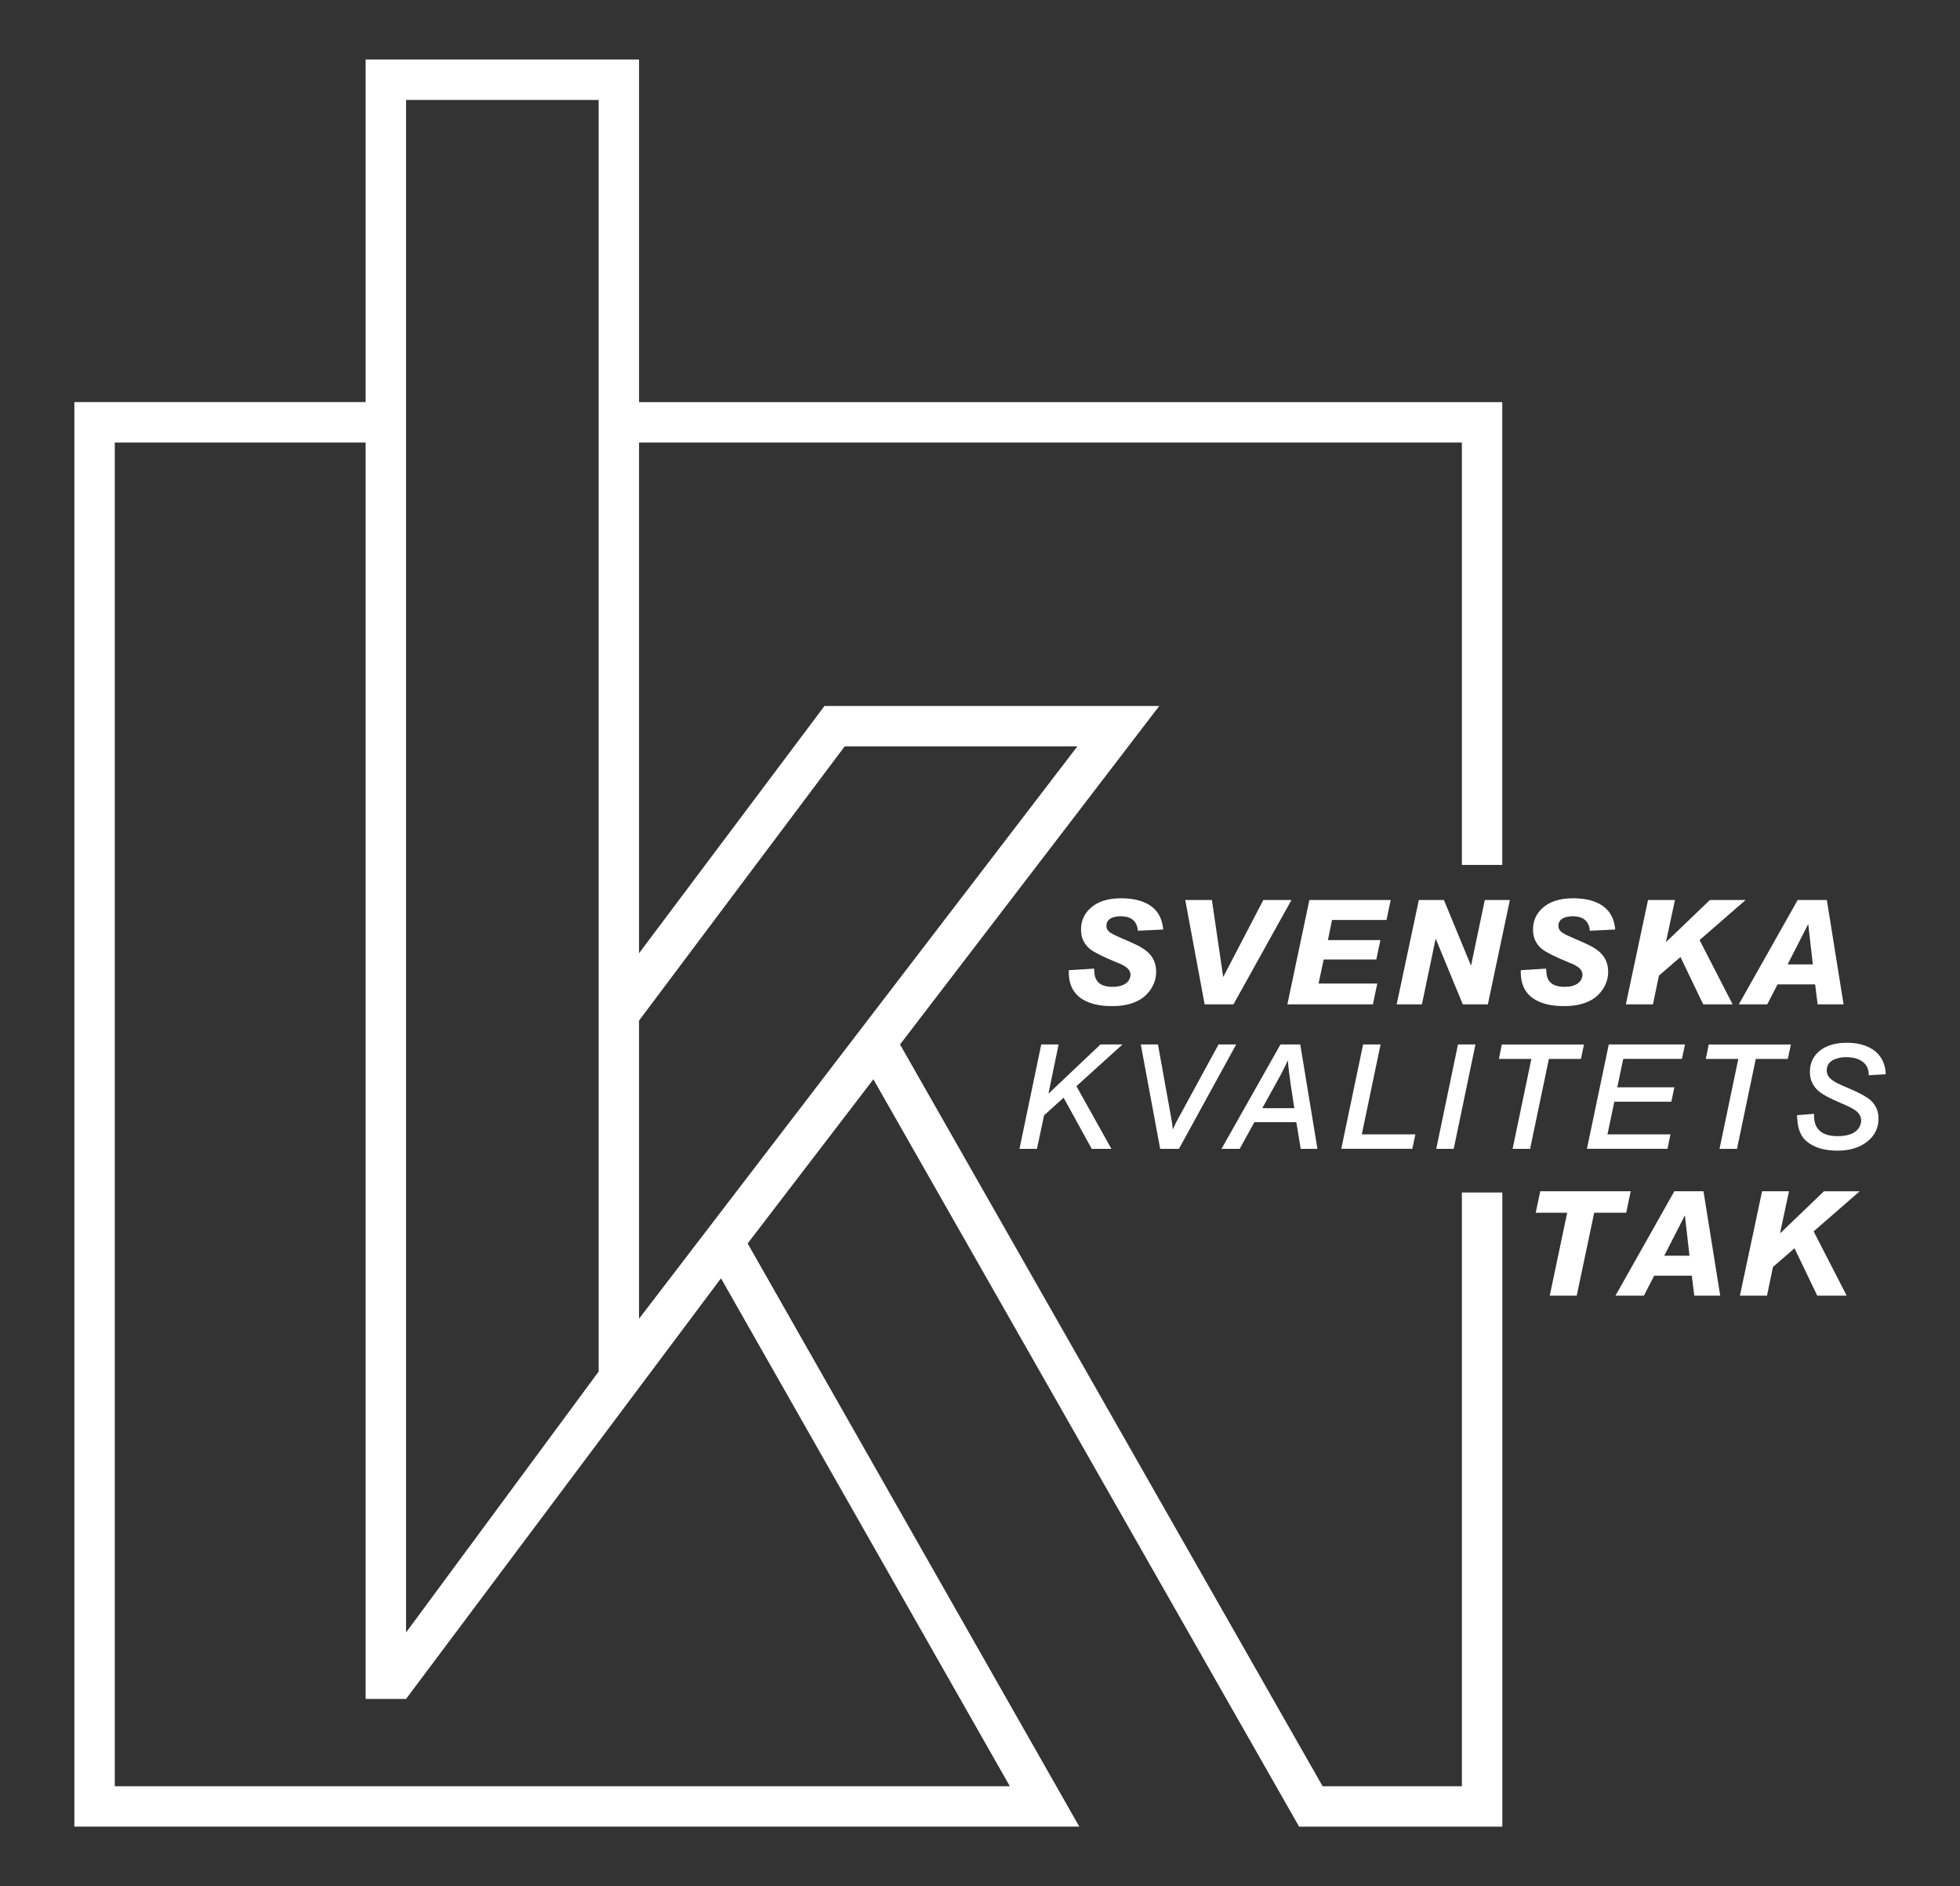 <?xml version="1.0" encoding="utf-8"?>
<!-- Generator: Adobe Illustrator 26.0.0, SVG Export Plug-In . SVG Version: 6.00 Build 0)  -->
<svg version="1.1" id="Layer_2_copy" xmlns="http://www.w3.org/2000/svg" xmlns:xlink="http://www.w3.org/1999/xlink" x="0px"
	 y="0px" viewBox="0 0 3456 3325" style="enable-background:new 0 0 3456 3325;" xml:space="preserve">
<rect x="0" y="0" width="3456" height="3325" fill="#333333" stroke="none"/>
<style type="text/css">
	.st0{fill:#FFFFFF;}
</style>
<g>
	<path class="st0" d="M2648.9,1524.7V708.9H1126.8V104.9H644.7v603.9H131.1v2511.2h1772L1318.3,2192l221.7-289.4l750.7,1317.5h358.3
		V2102.2h-71.3v1046.6h-245.6L1587,1841.2l457.1-596.7h-590.3l-327,435.9V780.1h1450.9v744.6H2648.9z M1780.6,3148.8H202.4V780.1
		h442.3v2214.8h71.3l0,0l555.3-741.5L1780.6,3148.8z M1489.4,1315.7h410.3l-772.9,1009v-525.6L1489.4,1315.7z M1055.6,2417.8
		l-339.6,459.9V780.1v-35.6V176.2h339.6V2417.8z"/>
	<g>
		<path class="st0" d="M1929.3,1707.5v2.3l0.3,2.6c0,1.9,0.2,3.6,0.5,5.1c0.5,4.1,1.7,7.6,3.6,10.5c4.8,7.7,14,11.6,27.7,11.6
			c12.8,0,21.9-3.1,27.2-9.2c1.9-2.1,3.2-4.5,3.9-7.2c0.3-0.9,0.6-1.8,0.8-2.8v-2.1c0-5.1-2.6-9.6-7.7-13.4
			c-1.9-1.4-4.3-2.8-7.2-4.4l-3.9-1.8l-3.9-1.5c-24.7-10.1-40.6-18-47.8-23.6c-11.1-8.6-16.7-20.2-16.7-34.9
			c0-14.6,5.1-26.8,15.4-36.7c12.5-12.3,31-18.5,55.5-18.5c24.7,0,43.6,5.7,56.8,17.2c6.3,5.7,11,12.8,13.9,21.3
			c1,2.9,1.8,6.1,2.3,9.5c0.3,1.2,0.6,2.6,0.8,4.1v1.5l0.3,1.5l-44.7,2.1c-0.9-9.6-4.5-16.4-10.8-20.6c-4.8-3.3-11.3-4.9-19.5-4.9
			h-2.1c-1,0-2.1,0.1-3.3,0.3c-3.1,0.3-5.9,0.9-8.5,1.8c-7.5,2.7-11.3,7.7-11.3,14.9c0,5,2.4,9,7.2,12.1c3.8,2.6,13.6,7.2,29.5,13.9
			l9.2,4.1l9.2,4.4c6.5,3.3,12,6.8,16.4,10.5c10.8,9.2,16.2,21.2,16.2,35.7c0,10.6-2.9,20.6-8.7,29.8c-5.5,8.7-12.8,15.6-21.8,20.6
			c-12.7,6.9-28.3,10.3-47,10.3c-9.2,0-17.7-0.7-25.4-2.1c-9.9-1.9-18.4-4.9-25.4-9c-18-10.4-26.6-27.8-25.7-52.2L1929.3,1707.5z"/>
		<path class="st0" d="M2124.1,1770.5l-34.2-184h47l19.8,135.1h0.5l70.4-135.1h49.6l-102.3,184H2124.1z"/>
		<path class="st0" d="M2270,1770.5l38.8-184h143.4l-7.4,35.2h-96.1l-7.2,35.5h92.5l-7.2,34.2H2334l-9,42.4h103.5l-7.7,36.7H2270z"
			/>
		<path class="st0" d="M2579.3,1770.5l-47.5-115.1h-0.5l-24.1,115.1h-44.5l39.1-184h44.2l47.5,115.1h0.5l24.1-115.1h44.2l-38.8,184
			H2579.3z"/>
		<path class="st0" d="M2726.3,1707.5v2.3l0.3,2.6c0,1.9,0.2,3.6,0.5,5.1c0.5,4.1,1.7,7.6,3.6,10.5c4.8,7.7,14,11.6,27.7,11.6
			c12.8,0,21.9-3.1,27.2-9.2c1.9-2.1,3.2-4.5,3.9-7.2c0.3-0.9,0.6-1.8,0.8-2.8v-2.1c0-5.1-2.6-9.6-7.7-13.4
			c-1.9-1.4-4.3-2.8-7.2-4.4l-3.9-1.8l-3.9-1.5c-24.7-10.1-40.6-18-47.8-23.6c-11.1-8.6-16.7-20.2-16.7-34.9
			c0-14.6,5.1-26.8,15.4-36.7c12.5-12.3,31-18.5,55.5-18.5c24.7,0,43.6,5.7,56.8,17.2c6.3,5.7,11,12.8,13.9,21.3
			c1,2.9,1.8,6.1,2.3,9.5c0.3,1.2,0.6,2.6,0.8,4.1v1.5l0.3,1.5l-44.7,2.1c-0.9-9.6-4.5-16.4-10.8-20.6c-4.8-3.3-11.3-4.9-19.5-4.9
			h-2.1c-1,0-2.1,0.1-3.3,0.3c-3.1,0.3-5.9,0.9-8.5,1.8c-7.5,2.7-11.3,7.7-11.3,14.9c0,5,2.4,9,7.2,12.1c3.8,2.6,13.6,7.2,29.5,13.9
			l9.2,4.1l9.2,4.4c6.5,3.3,12,6.8,16.4,10.5c10.8,9.2,16.2,21.2,16.2,35.7c0,10.6-2.9,20.6-8.7,29.8c-5.5,8.7-12.8,15.6-21.8,20.6
			c-12.7,6.9-28.3,10.3-47,10.3c-9.2,0-17.7-0.7-25.4-2.1c-9.9-1.9-18.4-4.9-25.4-9c-18-10.4-26.6-27.8-25.7-52.2L2726.3,1707.5z"/>
		<path class="st0" d="M2866.8,1770.5l39.1-184h47.5l-15.7,73.2l0.5,0.5l76.8-73.7h63l-81.2,70.7l58.3,113.3h-51.9l-40.1-83.5
			l-38,32.9l-10.5,50.6H2866.8z"/>
		<path class="st0" d="M3134.3,1735.3l-18.2,35.2H3066l103.8-184h51.4l29.5,184H3205l-4.4-35.2H3134.3z M3196.5,1700.1l-8-70.4h-0.5
			l-36,70.4H3196.5z"/>
	</g>
	<g>
		<path class="st0" d="M2732.6,2284l30.8-146.2h-55.5l8-37.8h159.5l-8,37.8H2811l-30.8,146.2H2732.6z"/>
		<path class="st0" d="M2916.8,2248.8l-18.2,35.2h-50.1l103.8-184h51.4l29.5,184h-45.7l-4.4-35.2H2916.8z M2979,2213.6l-8-70.4h-0.5
			l-36,70.4H2979z"/>
		<path class="st0" d="M3067.9,2284l39.1-184h47.5l-15.7,73.2l0.5,0.5l76.8-73.7h63l-81.2,70.7l58.3,113.3h-51.9l-40.1-83.5
			l-38,32.9l-10.5,50.6H3067.9z"/>
	</g>
	<g>
		<path class="st0" d="M1836,1841.2h30.6l-17.7,85.6l0.5,0.5l91-86.1h38.8l-81.2,73.5l61.7,110.5h-34.7l-49.6-90.2l-34.4,31.1
			l-12.6,59.1h-30.8L1836,1841.2z"/>
		<path class="st0" d="M2078.8,2025.2h-33.1l-34.2-184h30.3l22.3,123.6c2.1,10.8,3.3,19.3,3.9,25.4h0.5c0.9-2.2,2.4-5.7,4.6-10.3
			c1.9-3.6,3.6-6.8,5.1-9.5l70.4-129.2h31.1L2078.8,2025.2z"/>
		<path class="st0" d="M2257.8,1841.2h34.9l30.3,184h-29.5l-7.7-47h-74l-25.9,47h-32.1L2257.8,1841.2z M2225.7,1953.5h56.5
			l-6.4-41.9c-2.7-19.2-4.4-33.1-4.9-41.6h-0.5c-4.5,10.1-10.2,21.4-17.2,33.9L2225.7,1953.5z"/>
		<path class="st0" d="M2403.5,1841.2h30.8l-33.1,158.5h94.5l-5.4,25.4H2365L2403.5,1841.2z"/>
		<path class="st0" d="M2570.8,1841.2h30.8l-38.3,184h-30.8L2570.8,1841.2z"/>
		<path class="st0" d="M2667.1,2025.2l33.1-158.5H2643l5.1-25.4H2793l-5.4,25.4h-56.5l-33.1,158.5H2667.1z"/>
		<path class="st0" d="M2836.7,1841.2h134.4l-5.4,25.4h-103.5l-10.5,50.1h100.7l-5.4,25.4h-100.5l-12.1,57.6h111l-5.1,25.4h-142.1
			L2836.7,1841.2z"/>
		<path class="st0" d="M3032,2025.2l33.1-158.5h-57.3l5.1-25.4h144.9l-5.4,25.4h-56.5l-33.1,158.5H3032z"/>
		<path class="st0" d="M3198.7,1963.5c-1.2,26.2,12.7,39.3,41.6,39.3c17.3,0,29.4-4.3,36.2-12.8c2.1-2.7,3.5-5.8,4.4-9.2
			c0.3-1.2,0.6-2.4,0.8-3.6v-1.8c0-6.9-3.2-12.7-9.5-17.5c-4.5-3.4-13.4-8-26.7-13.6c-18.3-7.7-30.9-14.4-37.8-20
			c-11-9.1-16.4-20.6-16.4-34.7c0-15.8,6-28.3,18-37.8c11.8-9.1,27.5-13.6,47-13.6c18.5,0,33.7,3.9,45.5,11.6
			c9.2,6.2,15.8,14.2,19.5,24.1c2.6,7.2,3.8,13.8,3.6,19.8l-29.8,1.8c0.2-10.4-3.5-18.5-11.1-24.1c-7-5.1-16.4-7.7-28-7.7h-4.1
			c-1.9,0.2-3.7,0.3-5.4,0.5c-4.3,0.7-8.1,1.7-11.6,3.1c-9.2,3.9-13.9,10.5-13.9,19.8c0,6.3,2.9,11.7,8.7,16.2
			c4.6,3.8,13.9,8.5,27.7,14.1c19.5,8.2,33,15.4,40.3,21.6c9.8,8.6,14.6,19.5,14.6,32.9c0,16.1-6.3,29.4-19,39.8
			c-13.5,11.1-31.3,16.7-53.2,16.7c-9.9,0-19.1-1-27.5-3.1c-11.7-3.1-21.2-8-28.5-14.6c-6.5-6-11-14.4-13.4-25.2
			c-0.9-3.6-1.4-7.5-1.5-11.8c-0.2-1.4-0.3-2.9-0.5-4.6v-3.3L3198.7,1963.5z"/>
	</g>
</g>
</svg>
